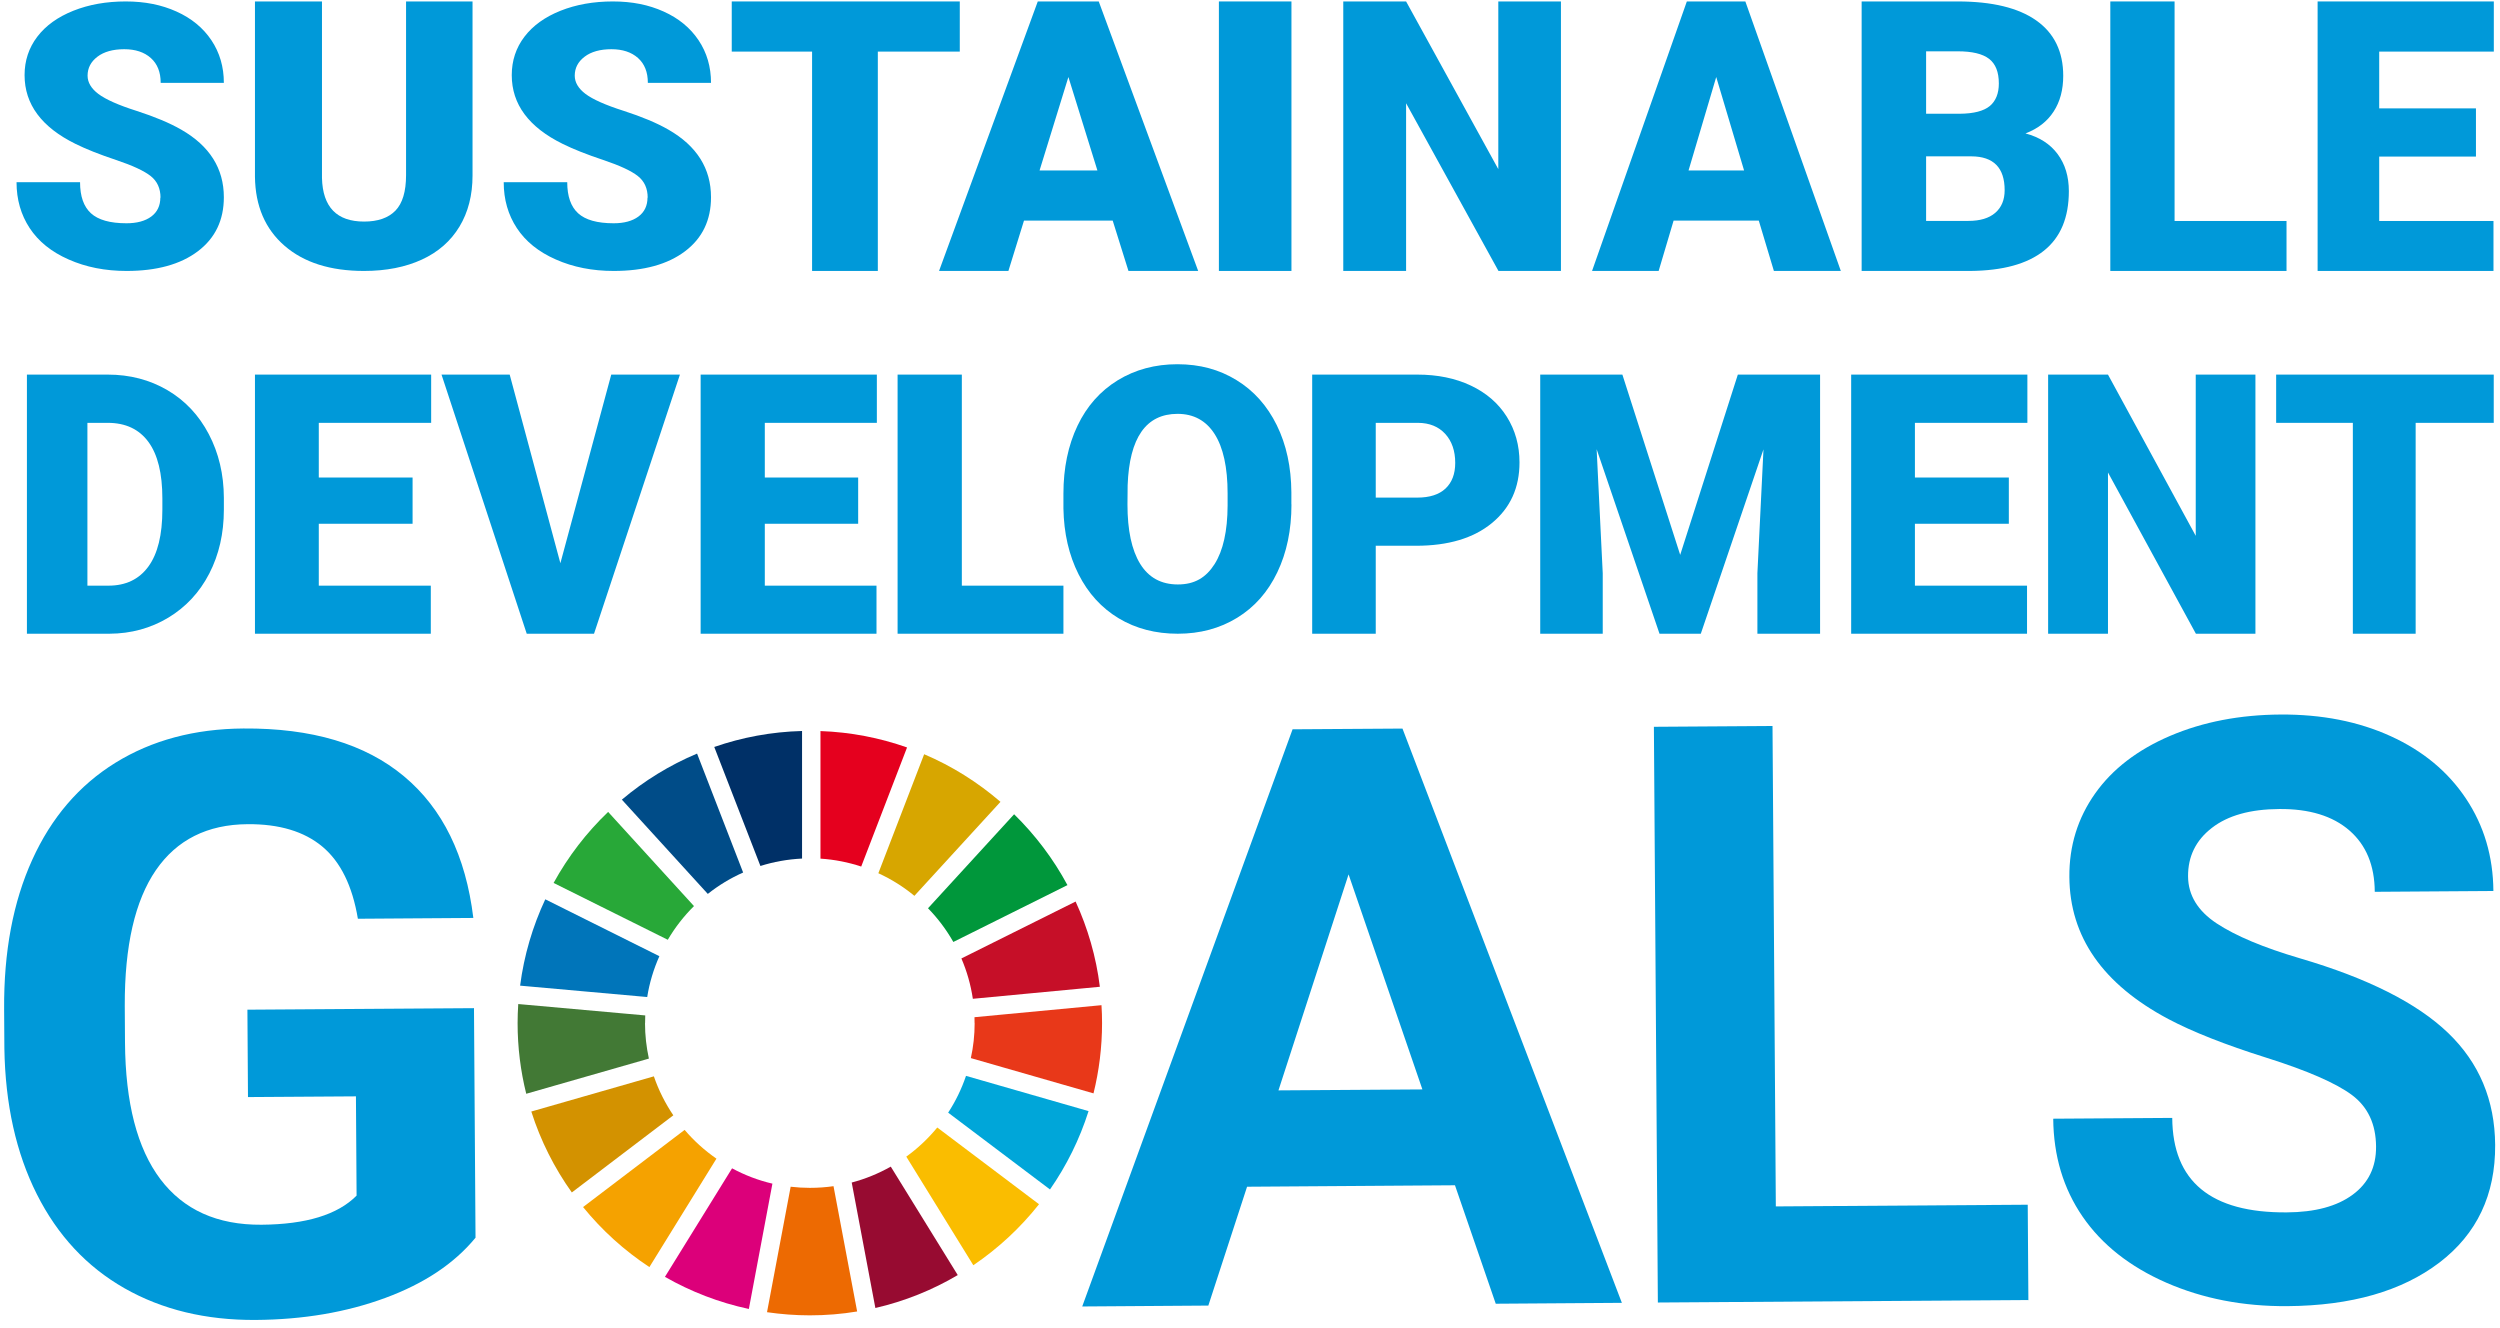 <svg width="224" height="119" viewBox="0 0 224 119" fill="none" xmlns="http://www.w3.org/2000/svg">
<path d="M42.599 110.907C40.705 113.213 38.008 115.006 34.524 116.293C31.039 117.58 27.171 118.238 22.913 118.267C18.452 118.296 14.526 117.349 11.15 115.425C7.774 113.502 5.156 110.69 3.298 106.996C1.44 103.301 0.471 98.949 0.392 93.939L0.37 90.432C0.334 85.285 1.173 80.817 2.886 77.043C4.6 73.261 7.08 70.362 10.34 68.345C13.601 66.328 17.425 65.302 21.814 65.273C27.93 65.229 32.724 66.653 36.194 69.553C39.664 72.445 41.732 76.681 42.411 82.248L32.066 82.32C31.574 79.371 30.511 77.216 28.884 75.857C27.258 74.498 25.024 73.825 22.19 73.847C18.575 73.869 15.835 75.25 13.962 77.975C12.09 80.708 11.164 84.75 11.179 90.114L11.2 93.411C11.237 98.819 12.292 102.896 14.367 105.651C16.442 108.398 19.464 109.765 23.426 109.736C27.417 109.707 30.258 108.839 31.95 107.126L31.892 98.233L22.219 98.298L22.168 90.468L42.469 90.331L42.607 110.914L42.599 110.907Z" fill="#0099D9"/>
<path d="M130.376 106.2L111.737 106.331L108.267 116.98L96.967 117.06L115.815 65.345L125.662 65.28L145.319 116.734L134.019 116.814L130.368 106.208L130.376 106.2ZM114.55 97.698L127.447 97.612L120.832 78.344L114.55 97.698Z" fill="#0099D9"/>
<path d="M159.114 108.095L181.685 107.943L181.743 116.481L148.544 116.705L148.189 65.121L158.817 65.049L159.114 108.095Z" fill="#0099D9"/>
<path d="M212.895 102.73C212.881 100.72 212.165 99.188 210.741 98.118C209.316 97.055 206.757 95.934 203.063 94.77C199.368 93.606 196.447 92.449 194.286 91.307C188.408 88.184 185.451 83.94 185.415 78.575C185.393 75.792 186.167 73.298 187.721 71.1C189.275 68.902 191.524 67.181 194.452 65.931C197.387 64.68 200.684 64.044 204.342 64.022C208.029 64 211.312 64.644 214.204 65.96C217.096 67.275 219.344 69.141 220.956 71.562C222.568 73.984 223.385 76.739 223.407 79.833L212.779 79.906C212.765 77.542 212.006 75.712 210.509 74.411C209.013 73.11 206.916 72.466 204.227 72.488C201.631 72.502 199.614 73.066 198.182 74.18C196.751 75.286 196.035 76.739 196.05 78.532C196.064 80.209 196.917 81.612 198.609 82.733C200.308 83.853 202.795 84.901 206.092 85.87C212.15 87.649 216.568 89.876 219.351 92.551C222.135 95.226 223.537 98.566 223.566 102.585C223.595 107.046 221.932 110.56 218.57 113.127C215.209 115.686 210.676 116.987 204.957 117.031C200.988 117.06 197.373 116.358 194.098 114.927C190.83 113.495 188.328 111.521 186.6 109.006C184.872 106.49 183.998 103.569 183.969 100.236L194.633 100.164C194.669 105.853 198.088 108.68 204.892 108.63C207.422 108.615 209.389 108.087 210.798 107.046C212.208 106.012 212.91 104.566 212.895 102.73Z" fill="#0099D9"/>
<path d="M59.832 84.207C60.482 83.101 61.27 82.089 62.181 81.185L54.489 72.748C52.551 74.599 50.903 76.746 49.602 79.111L59.839 84.207H59.832Z" fill="#28A838"/>
<path d="M78.704 78.243C79.868 78.778 80.953 79.458 81.929 80.267L89.643 71.845C87.612 70.095 85.305 68.642 82.804 67.579L78.697 78.25L78.704 78.243Z" fill="#D7A600"/>
<path d="M96.371 80.78L86.141 85.877C86.632 87.02 86.979 88.227 87.167 89.492L98.547 88.415C98.214 85.718 97.462 83.152 96.371 80.773" fill="#C60F28"/>
<path d="M85.413 84.403L95.643 79.306C94.378 76.949 92.759 74.816 90.865 72.958L83.15 81.381C84.032 82.284 84.792 83.296 85.421 84.403" fill="#00973B"/>
<path d="M57.8 91.668C57.8 91.437 57.807 91.206 57.814 90.982L46.435 89.962C46.399 90.526 46.377 91.097 46.377 91.668C46.377 93.852 46.644 95.97 47.151 98.002L58.14 94.85C57.916 93.823 57.793 92.76 57.793 91.676" fill="#427935"/>
<path d="M83.979 101.024C83.17 102.007 82.237 102.889 81.203 103.634L87.211 113.365C89.438 111.854 91.426 110.011 93.096 107.899L83.979 101.024Z" fill="#FABD00"/>
<path d="M87.328 91.669C87.328 92.746 87.212 93.794 86.988 94.806L97.978 97.966C98.476 95.949 98.744 93.838 98.744 91.669C98.744 91.126 98.729 90.591 98.693 90.064L87.314 91.141C87.314 91.322 87.321 91.495 87.321 91.676" fill="#E83819"/>
<path d="M61.337 101.241L52.242 108.152C53.934 110.235 55.937 112.049 58.185 113.531L64.193 103.815C63.138 103.084 62.176 102.217 61.344 101.241" fill="#F5A200"/>
<path d="M57.989 89.341C58.191 88.054 58.567 86.825 59.08 85.675L48.857 80.578C47.729 82.986 46.956 85.588 46.602 88.314L57.996 89.334L57.989 89.341Z" fill="#0075BA"/>
<path d="M85.814 114.247L79.814 104.53C78.722 105.145 77.551 105.629 76.314 105.955L78.433 117.197C81.064 116.59 83.552 115.585 85.814 114.247Z" fill="#970B31"/>
<path d="M86.553 96.404C86.155 97.575 85.62 98.674 84.955 99.694L94.079 106.576C95.561 104.444 96.732 102.087 97.535 99.556L86.553 96.397V96.404Z" fill="#00A6D9"/>
<path d="M74.696 106.28C74.002 106.381 73.294 106.432 72.564 106.432C71.985 106.432 71.407 106.396 70.843 106.331L68.725 117.573C69.975 117.754 71.255 117.855 72.556 117.855C74.002 117.855 75.419 117.739 76.8 117.508L74.682 106.28H74.696Z" fill="#ED6A02"/>
<path d="M73.514 76.934C74.779 77.014 76.008 77.26 77.165 77.643L81.271 66.972C78.828 66.111 76.225 65.598 73.514 65.504V76.934Z" fill="#E5001E"/>
<path d="M69.215 106.056C67.936 105.759 66.721 105.289 65.593 104.682L59.578 114.406C61.892 115.729 64.422 116.712 67.097 117.284L69.208 106.056H69.215Z" fill="#DC007A"/>
<path d="M68.133 77.592C69.319 77.216 70.57 76.992 71.864 76.927V65.497C69.117 65.569 66.478 66.068 63.998 66.928L68.133 77.592Z" fill="#003067"/>
<path d="M60.33 99.932C59.607 98.862 59.014 97.691 58.587 96.44L47.605 99.593C48.437 102.21 49.673 104.653 51.235 106.844L60.33 99.932Z" fill="#D39200"/>
<path d="M63.419 80.094C64.387 79.328 65.443 78.684 66.585 78.178L62.457 67.521C59.999 68.555 57.729 69.95 55.719 71.649L63.419 80.094Z" fill="#004C88"/>
<path d="M14.382 17.711C14.382 16.884 14.087 16.236 13.499 15.772C12.91 15.309 11.881 14.83 10.402 14.335C8.923 13.841 7.715 13.362 6.778 12.899C3.728 11.4 2.202 9.345 2.202 6.735C2.202 5.437 2.582 4.286 3.341 3.289C4.099 2.293 5.176 1.521 6.569 0.964C7.963 0.408 9.527 0.13 11.261 0.13C12.996 0.13 14.474 0.431 15.814 1.034C17.153 1.636 18.199 2.494 18.942 3.606C19.685 4.718 20.057 5.993 20.057 7.422H14.397C14.397 6.464 14.103 5.723 13.514 5.197C12.926 4.672 12.128 4.409 11.13 4.409C10.131 4.409 9.318 4.633 8.729 5.082C8.141 5.53 7.847 6.093 7.847 6.781C7.847 7.383 8.172 7.932 8.815 8.418C9.465 8.905 10.595 9.415 12.229 9.932C13.855 10.458 15.194 11.014 16.24 11.616C18.787 13.076 20.057 15.1 20.057 17.672C20.057 19.727 19.282 21.341 17.726 22.516C16.17 23.69 14.041 24.277 11.339 24.277C9.426 24.277 7.7 23.937 6.151 23.249C4.603 22.57 3.441 21.627 2.659 20.438C1.877 19.248 1.482 17.881 1.482 16.328H7.173C7.173 17.587 7.498 18.514 8.149 19.109C8.799 19.704 9.86 20.005 11.331 20.005C12.268 20.005 13.011 19.804 13.553 19.403C14.095 19.001 14.366 18.429 14.366 17.703L14.382 17.711Z" fill="#0099D9"/>
<path d="M42.339 0.13V15.719C42.339 17.488 41.948 19.015 41.167 20.307C40.386 21.599 39.263 22.586 37.798 23.259C36.334 23.932 34.609 24.277 32.616 24.277C29.597 24.277 27.229 23.525 25.496 22.022C23.763 20.519 22.876 18.459 22.844 15.836V0.13H28.849V15.946C28.913 18.553 30.175 19.853 32.624 19.853C33.861 19.853 34.796 19.524 35.431 18.874C36.066 18.217 36.383 17.16 36.383 15.688V0.13H42.347H42.339Z" fill="#0099D9"/>
<path d="M58.032 17.711C58.032 16.884 57.738 16.236 57.149 15.772C56.561 15.309 55.531 14.83 54.052 14.335C52.573 13.841 51.366 13.362 50.429 12.899C47.378 11.4 45.853 9.345 45.853 6.735C45.853 5.437 46.232 4.286 46.991 3.289C47.75 2.293 48.826 1.521 50.22 0.964C51.613 0.408 53.177 0.13 54.912 0.13C56.646 0.13 58.125 0.431 59.464 1.034C60.804 1.636 61.849 2.494 62.592 3.606C63.336 4.718 63.707 5.993 63.707 7.422H58.047C58.047 6.464 57.753 5.723 57.165 5.197C56.576 4.672 55.779 4.409 54.78 4.409C53.781 4.409 52.968 4.633 52.38 5.082C51.791 5.53 51.497 6.093 51.497 6.781C51.497 7.383 51.822 7.932 52.465 8.418C53.115 8.905 54.254 9.415 55.88 9.932C57.505 10.458 58.845 11.014 59.89 11.616C62.437 13.076 63.707 15.1 63.707 17.672C63.707 19.727 62.933 21.341 61.377 22.516C59.82 23.69 57.691 24.277 54.989 24.277C53.077 24.277 51.35 23.937 49.802 23.249C48.253 22.57 47.092 21.627 46.31 20.438C45.528 19.248 45.133 17.881 45.133 16.328H50.824C50.824 17.587 51.149 18.514 51.799 19.109C52.45 19.704 53.51 20.005 54.981 20.005C55.918 20.005 56.661 19.804 57.203 19.403C57.745 19.001 58.016 18.429 58.016 17.703L58.032 17.711Z" fill="#0099D9"/>
<path d="M85.988 4.623H78.653V24.277H72.763V4.623H65.564V0.13H85.996V4.623H85.988Z" fill="#0099D9"/>
<path d="M99.715 19.768H91.749L90.353 24.277H84.139L92.985 0.13H98.447L107.357 24.277H101.11L99.699 19.768H99.715ZM93.144 15.275H98.328L95.728 6.901L93.144 15.275Z" fill="#0099D9"/>
<path d="M115.714 24.277H109.213V0.13H115.714V24.277Z" fill="#0099D9"/>
<path d="M139.86 24.277H134.263L125.986 9.251V24.277H120.357V0.13H125.986L134.248 15.156V0.13H139.86V24.277Z" fill="#0099D9"/>
<path d="M157.602 19.768H149.954L148.615 24.277H142.648L151.141 0.13H156.384L164.938 24.277H158.941L157.587 19.768H157.602ZM151.293 15.275H156.27L153.774 6.901L151.293 15.275Z" fill="#0099D9"/>
<path d="M166.803 24.269V0.13H175.416C178.497 0.13 180.846 0.701 182.453 1.836C184.061 2.971 184.865 4.629 184.865 6.796C184.865 8.041 184.581 9.113 184.006 9.994C183.439 10.874 182.595 11.533 181.484 11.954C182.737 12.287 183.699 12.906 184.368 13.81C185.038 14.715 185.369 15.826 185.369 17.127C185.369 19.492 184.629 21.269 183.139 22.46C181.65 23.65 179.451 24.253 176.527 24.277H166.795L166.803 24.269ZM172.579 10.192H175.59C176.85 10.184 177.749 9.946 178.293 9.494C178.828 9.041 179.096 8.367 179.096 7.478C179.096 6.454 178.805 5.724 178.222 5.272C177.639 4.82 176.701 4.598 175.408 4.598H172.579V10.184V10.192ZM172.579 14.009V19.793H176.37C177.41 19.793 178.214 19.555 178.773 19.071C179.333 18.587 179.617 17.913 179.617 17.04C179.617 15.032 178.624 14.017 176.638 14.009H172.587H172.579Z" fill="#0099D9"/>
<path d="M194.842 19.8H204.872V24.277H189.084V0.13H194.842V19.8Z" fill="#0099D9"/>
<path d="M221.845 14.029H213.177V19.8H223.416V24.277H207.658V0.13H223.446V4.623H213.177V9.711H221.845V14.021V14.029Z" fill="#0099D9"/>
<path d="M2.412 56.782V33.564H9.648C11.631 33.564 13.417 34.031 15 34.958C16.583 35.885 17.819 37.201 18.709 38.899C19.598 40.597 20.05 42.498 20.058 44.6V45.667C20.058 47.794 19.621 49.702 18.754 51.384C17.887 53.067 16.658 54.391 15.083 55.341C13.5 56.291 11.744 56.774 9.799 56.782H2.412ZM7.832 37.887V52.475H9.716C11.269 52.475 12.46 51.906 13.296 50.761C14.133 49.616 14.548 47.918 14.548 45.667V44.663C14.548 42.42 14.133 40.73 13.296 39.592C12.46 38.455 11.246 37.887 9.656 37.887H7.832Z" fill="#0099D9"/>
<path d="M36.967 46.929H28.563V52.475H38.6V56.782H22.844V33.564H38.632V37.887H28.563V42.786H36.967V46.929Z" fill="#0099D9"/>
<path d="M50.21 50.465L54.768 33.564H60.921L53.225 56.782H47.195L39.56 33.564H45.668L50.21 50.465Z" fill="#0099D9"/>
<path d="M76.892 46.929H68.526V52.475H78.534V56.782H62.777V33.564H78.566V37.887H68.526V42.786H76.892V46.929Z" fill="#0099D9"/>
<path d="M86.18 52.475H95.283V56.782H80.424V33.564H86.18V52.475Z" fill="#0099D9"/>
<path d="M115.715 45.193C115.715 47.487 115.292 49.514 114.447 51.279C113.601 53.045 112.404 54.401 110.846 55.355C109.288 56.309 107.519 56.782 105.53 56.782C103.542 56.782 101.781 56.325 100.238 55.402C98.704 54.48 97.499 53.163 96.638 51.453C95.776 49.742 95.322 47.779 95.283 45.564V44.239C95.283 41.938 95.706 39.904 96.544 38.146C97.381 36.388 98.587 35.032 100.152 34.07C101.718 33.116 103.495 32.635 105.499 32.635C107.503 32.635 109.241 33.108 110.783 34.054C112.333 35 113.539 36.348 114.4 38.098C115.261 39.849 115.691 41.851 115.707 44.113V45.193H115.715ZM109.993 44.208C109.993 41.874 109.601 40.101 108.834 38.895C108.059 37.681 106.947 37.081 105.507 37.081C102.689 37.081 101.194 39.21 101.037 43.475L101.021 45.201C101.021 47.503 101.397 49.277 102.156 50.515C102.916 51.752 104.043 52.367 105.538 52.367C107.033 52.367 108.051 51.76 108.826 50.546C109.593 49.332 109.985 47.582 109.993 45.304V44.224V44.208Z" fill="#0099D9"/>
<path d="M123.267 48.908V56.782H117.572V33.564H126.99C128.796 33.564 130.396 33.891 131.782 34.545C133.168 35.2 134.246 36.126 135.006 37.334C135.766 38.541 136.147 39.912 136.147 41.438C136.147 43.705 135.323 45.512 133.675 46.867C132.028 48.222 129.762 48.9 126.887 48.9H123.252L123.267 48.908ZM123.267 44.585H126.998C128.099 44.585 128.939 44.312 129.517 43.775C130.095 43.23 130.388 42.466 130.388 41.477C130.388 40.395 130.087 39.53 129.493 38.876C128.899 38.229 128.091 37.894 127.061 37.887H123.267V44.585Z" fill="#0099D9"/>
<path d="M145.365 33.564L150.545 49.718L155.71 33.564H163.079V56.782H157.463V51.361L158.008 40.262L152.392 56.782H148.692L143.059 40.247L143.605 51.361V56.782H138.004V33.564H145.357H145.365Z" fill="#0099D9"/>
<path d="M179.991 46.929H171.576V52.475H181.622V56.782H165.865V33.564H181.653V37.887H171.576V42.786H179.991V46.929Z" fill="#0099D9"/>
<path d="M202.086 56.782H196.752L188.875 42.334V56.782H183.512V33.564H188.875L196.738 48.012V33.564H202.086V56.782Z" fill="#0099D9"/>
<path d="M223.446 37.887H216.442V56.782H210.815V37.887H203.943V33.564H223.439V37.887H223.446Z" fill="#0099D9"/>
</svg>
